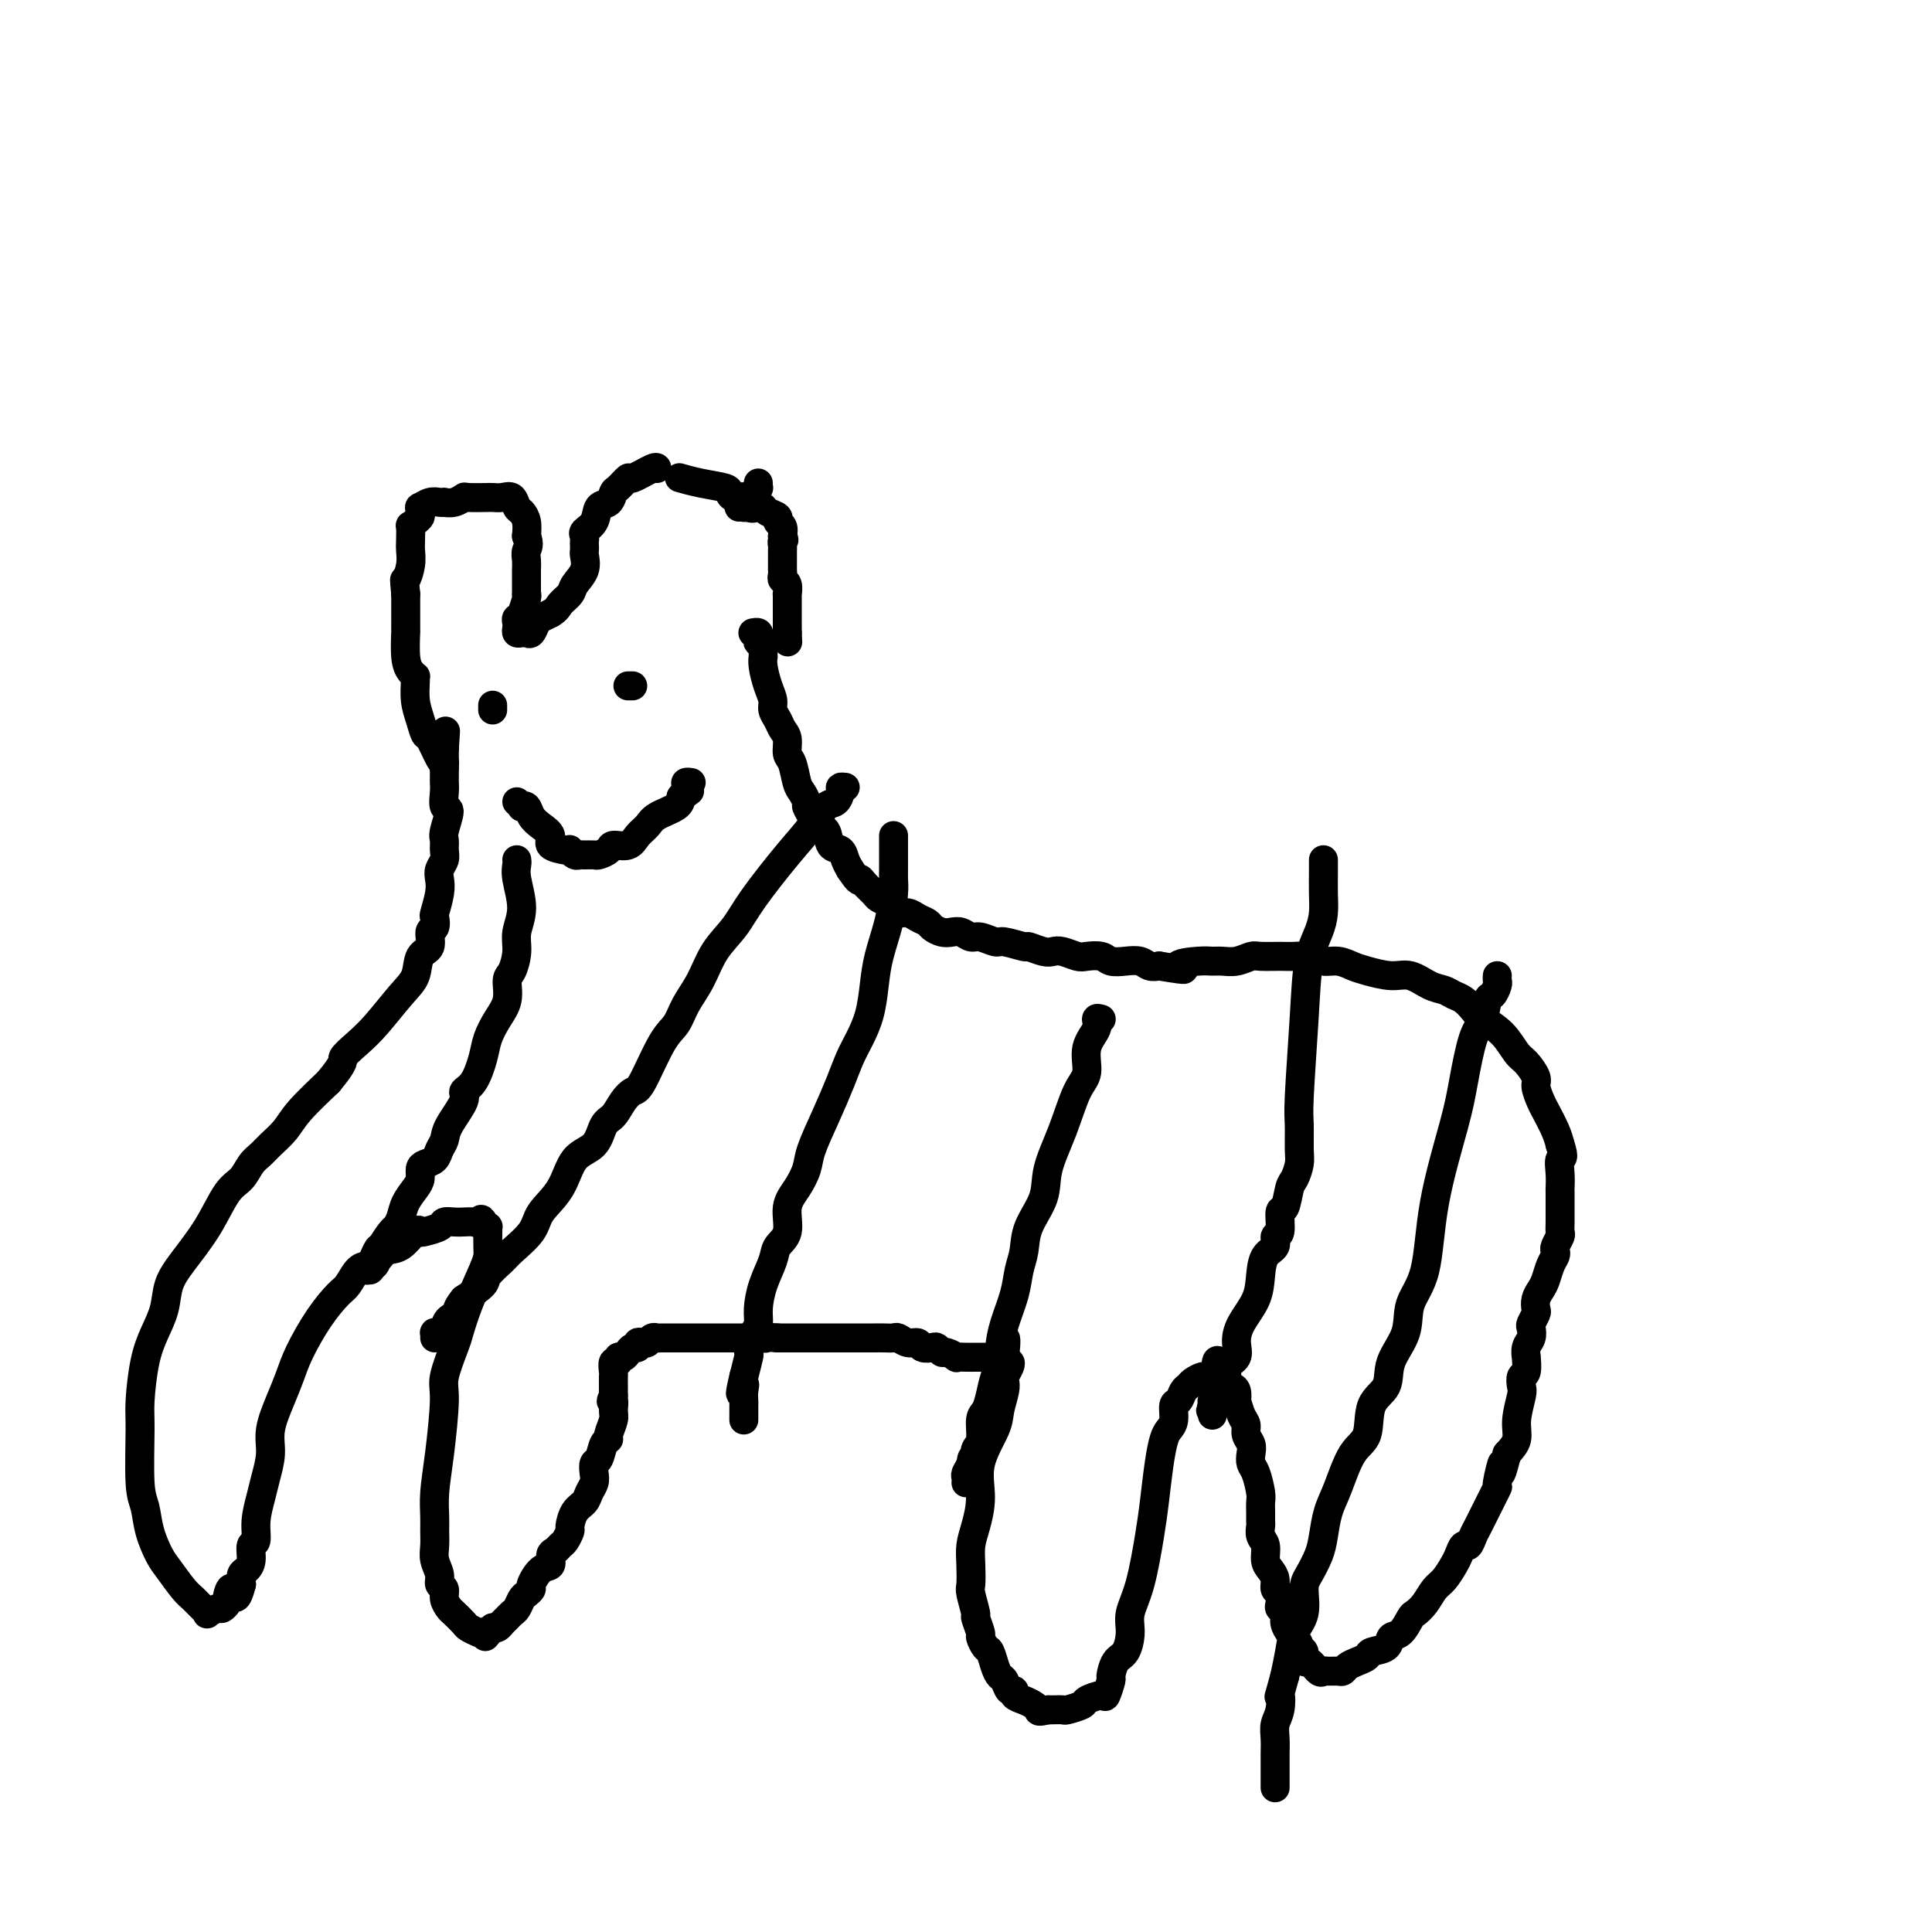 <svg viewBox='0 0 400 400' version='1.1' xmlns='http://www.w3.org/2000/svg' xmlns:xlink='http://www.w3.org/1999/xlink'><g fill='none' stroke='#000000' stroke-width='6' stroke-linecap='round' stroke-linejoin='round'><path d='M92,159c-0.016,-0.421 -0.032,-0.843 0,-1c0.032,-0.157 0.111,-0.050 0,0c-0.111,0.050 -0.412,0.044 -1,-1c-0.588,-1.044 -1.464,-3.127 -2,-4c-0.536,-0.873 -0.732,-0.535 -1,-1c-0.268,-0.465 -0.607,-1.732 -1,-3c-0.393,-1.268 -0.840,-2.538 -1,-4c-0.160,-1.462 -0.033,-3.116 0,-4c0.033,-0.884 -0.030,-0.998 0,-1c0.030,-0.002 0.152,0.110 0,0c-0.152,-0.110 -0.577,-0.440 -1,-1c-0.423,-0.560 -0.846,-1.351 -1,-3c-0.154,-1.649 -0.041,-4.157 0,-5c0.041,-0.843 0.011,-0.020 0,0c-0.011,0.020 -0.003,-0.764 0,-1c0.003,-0.236 0.001,0.075 0,-1c-0.001,-1.075 -0.000,-3.538 0,-6'/><path d='M84,123c-0.370,-3.944 -0.295,-2.806 0,-3c0.295,-0.194 0.810,-1.722 1,-3c0.190,-1.278 0.054,-2.307 0,-3c-0.054,-0.693 -0.025,-1.050 0,-2c0.025,-0.950 0.045,-2.492 0,-3c-0.045,-0.508 -0.155,0.017 0,0c0.155,-0.017 0.576,-0.578 1,-1c0.424,-0.422 0.852,-0.705 1,-1c0.148,-0.295 0.018,-0.601 0,-1c-0.018,-0.399 0.076,-0.892 0,-1c-0.076,-0.108 -0.323,0.167 0,0c0.323,-0.167 1.216,-0.776 2,-1c0.784,-0.224 1.457,-0.064 2,0c0.543,0.064 0.954,0.031 1,0c0.046,-0.031 -0.274,-0.061 0,0c0.274,0.061 1.141,0.213 2,0c0.859,-0.213 1.711,-0.789 2,-1c0.289,-0.211 0.017,-0.056 1,0c0.983,0.056 3.223,0.013 4,0c0.777,-0.013 0.092,0.003 0,0c-0.092,-0.003 0.409,-0.027 1,0c0.591,0.027 1.272,0.103 2,0c0.728,-0.103 1.502,-0.387 2,0c0.498,0.387 0.721,1.444 1,2c0.279,0.556 0.614,0.611 1,1c0.386,0.389 0.825,1.111 1,2c0.175,0.889 0.088,1.944 0,3'/><path d='M109,111c0.773,1.827 0.207,2.395 0,3c-0.207,0.605 -0.055,1.248 0,2c0.055,0.752 0.015,1.613 0,2c-0.015,0.387 -0.003,0.301 0,1c0.003,0.699 -0.003,2.185 0,3c0.003,0.815 0.015,0.960 0,1c-0.015,0.040 -0.055,-0.024 0,0c0.055,0.024 0.207,0.135 0,1c-0.207,0.865 -0.774,2.484 -1,3c-0.226,0.516 -0.113,-0.069 0,0c0.113,0.069 0.226,0.793 0,1c-0.226,0.207 -0.790,-0.102 -1,0c-0.210,0.102 -0.067,0.615 0,1c0.067,0.385 0.059,0.641 0,1c-0.059,0.359 -0.170,0.822 0,1c0.170,0.178 0.622,0.073 1,0c0.378,-0.073 0.681,-0.113 1,0c0.319,0.113 0.652,0.381 1,0c0.348,-0.381 0.709,-1.410 1,-2c0.291,-0.590 0.512,-0.740 1,-1c0.488,-0.260 1.244,-0.630 2,-1'/><path d='M114,127c1.422,-0.818 1.477,-1.364 2,-2c0.523,-0.636 1.513,-1.360 2,-2c0.487,-0.640 0.470,-1.194 1,-2c0.530,-0.806 1.606,-1.865 2,-3c0.394,-1.135 0.106,-2.346 0,-3c-0.106,-0.654 -0.030,-0.752 0,-1c0.030,-0.248 0.015,-0.645 0,-1c-0.015,-0.355 -0.030,-0.666 0,-1c0.030,-0.334 0.106,-0.690 0,-1c-0.106,-0.310 -0.393,-0.573 0,-1c0.393,-0.427 1.466,-1.016 2,-2c0.534,-0.984 0.529,-2.363 1,-3c0.471,-0.637 1.419,-0.533 2,-1c0.581,-0.467 0.797,-1.506 1,-2c0.203,-0.494 0.394,-0.444 1,-1c0.606,-0.556 1.626,-1.718 2,-2c0.374,-0.282 0.100,0.316 1,0c0.900,-0.316 2.973,-1.547 4,-2c1.027,-0.453 1.008,-0.130 1,0c-0.008,0.130 -0.004,0.065 0,0'/><path d='M157,100c-0.024,0.444 -0.049,0.889 0,1c0.049,0.111 0.171,-0.111 0,0c-0.171,0.111 -0.634,0.555 -1,1c-0.366,0.445 -0.633,0.890 -1,1c-0.367,0.110 -0.834,-0.114 -1,0c-0.166,0.114 -0.031,0.566 0,1c0.031,0.434 -0.043,0.848 0,1c0.043,0.152 0.204,0.041 0,0c-0.204,-0.041 -0.773,-0.012 -1,0c-0.227,0.012 -0.114,0.006 0,0'/><path d='M141,99c-0.308,-0.089 -0.617,-0.177 0,0c0.617,0.177 2.158,0.620 4,1c1.842,0.380 3.984,0.698 5,1c1.016,0.302 0.906,0.589 1,1c0.094,0.411 0.393,0.947 1,1c0.607,0.053 1.523,-0.375 2,0c0.477,0.375 0.514,1.553 1,2c0.486,0.447 1.422,0.161 2,0c0.578,-0.161 0.800,-0.199 1,0c0.200,0.199 0.380,0.633 1,1c0.620,0.367 1.682,0.665 2,1c0.318,0.335 -0.107,0.705 0,1c0.107,0.295 0.745,0.513 1,1c0.255,0.487 0.128,1.244 0,2'/><path d='M162,111c0.619,1.108 0.166,0.878 0,1c-0.166,0.122 -0.045,0.596 0,1c0.045,0.404 0.012,0.738 0,1c-0.012,0.262 -0.004,0.452 0,1c0.004,0.548 0.005,1.455 0,2c-0.005,0.545 -0.015,0.728 0,1c0.015,0.272 0.057,0.631 0,1c-0.057,0.369 -0.211,0.747 0,1c0.211,0.253 0.789,0.382 1,1c0.211,0.618 0.057,1.725 0,2c-0.057,0.275 -0.015,-0.282 0,0c0.015,0.282 0.004,1.403 0,2c-0.004,0.597 -0.001,0.671 0,1c0.001,0.329 0.000,0.915 0,1c-0.000,0.085 -0.000,-0.331 0,0c0.000,0.331 0.000,1.408 0,2c-0.000,0.592 -0.000,0.698 0,1c0.000,0.302 0.000,0.801 0,1c-0.000,0.199 -0.000,0.100 0,0'/><path d='M163,131c0.167,3.333 0.083,1.667 0,0'/><path d='M156,131c-0.111,0.022 -0.222,0.043 0,0c0.222,-0.043 0.777,-0.152 1,0c0.223,0.152 0.112,0.565 0,1c-0.112,0.435 -0.226,0.891 0,1c0.226,0.109 0.793,-0.130 1,0c0.207,0.130 0.055,0.627 0,1c-0.055,0.373 -0.012,0.620 0,1c0.012,0.380 -0.007,0.892 0,1c0.007,0.108 0.040,-0.190 0,0c-0.040,0.190 -0.151,0.866 0,2c0.151,1.134 0.565,2.727 1,4c0.435,1.273 0.891,2.227 1,3c0.109,0.773 -0.129,1.366 0,2c0.129,0.634 0.626,1.308 1,2c0.374,0.692 0.625,1.400 1,2c0.375,0.600 0.874,1.091 1,2c0.126,0.909 -0.120,2.236 0,3c0.120,0.764 0.606,0.963 1,2c0.394,1.037 0.697,2.910 1,4c0.303,1.090 0.605,1.395 1,2c0.395,0.605 0.883,1.508 1,2c0.117,0.492 -0.139,0.573 0,1c0.139,0.427 0.671,1.199 1,2c0.329,0.801 0.455,1.632 1,2c0.545,0.368 1.508,0.273 2,1c0.492,0.727 0.513,2.277 1,3c0.487,0.723 1.439,0.618 2,1c0.561,0.382 0.732,1.252 1,2c0.268,0.748 0.634,1.374 1,2'/><path d='M176,180c2.124,3.206 1.935,2.221 2,2c0.065,-0.221 0.385,0.322 1,1c0.615,0.678 1.526,1.492 2,2c0.474,0.508 0.511,0.710 1,1c0.489,0.290 1.429,0.669 2,1c0.571,0.331 0.773,0.613 1,1c0.227,0.387 0.480,0.877 1,1c0.520,0.123 1.308,-0.121 2,0c0.692,0.121 1.288,0.607 2,1c0.712,0.393 1.542,0.693 2,1c0.458,0.307 0.546,0.622 1,1c0.454,0.378 1.275,0.818 2,1c0.725,0.182 1.353,0.105 2,0c0.647,-0.105 1.312,-0.240 2,0c0.688,0.240 1.401,0.853 2,1c0.599,0.147 1.086,-0.172 2,0c0.914,0.172 2.254,0.834 3,1c0.746,0.166 0.896,-0.166 2,0c1.104,0.166 3.162,0.828 4,1c0.838,0.172 0.455,-0.146 1,0c0.545,0.146 2.018,0.757 3,1c0.982,0.243 1.474,0.117 2,0c0.526,-0.117 1.085,-0.224 2,0c0.915,0.224 2.187,0.778 3,1c0.813,0.222 1.166,0.111 2,0c0.834,-0.111 2.149,-0.222 3,0c0.851,0.222 1.239,0.778 2,1c0.761,0.222 1.895,0.111 3,0c1.105,-0.111 2.182,-0.222 3,0c0.818,0.222 1.377,0.778 2,1c0.623,0.222 1.312,0.111 2,0'/><path d='M240,200c7.977,1.299 4.419,0.545 4,0c-0.419,-0.545 2.301,-0.882 4,-1c1.699,-0.118 2.379,-0.018 3,0c0.621,0.018 1.185,-0.048 2,0c0.815,0.048 1.883,0.209 3,0c1.117,-0.209 2.285,-0.789 3,-1c0.715,-0.211 0.978,-0.052 2,0c1.022,0.052 2.805,-0.001 4,0c1.195,0.001 1.804,0.056 3,0c1.196,-0.056 2.979,-0.223 4,0c1.021,0.223 1.280,0.834 2,1c0.720,0.166 1.900,-0.115 3,0c1.100,0.115 2.122,0.626 3,1c0.878,0.374 1.614,0.611 3,1c1.386,0.389 3.421,0.931 5,1c1.579,0.069 2.702,-0.333 4,0c1.298,0.333 2.771,1.402 4,2c1.229,0.598 2.214,0.726 3,1c0.786,0.274 1.372,0.694 2,1c0.628,0.306 1.299,0.498 2,1c0.701,0.502 1.433,1.312 2,2c0.567,0.688 0.969,1.252 2,2c1.031,0.748 2.692,1.680 4,3c1.308,1.320 2.263,3.029 3,4c0.737,0.971 1.257,1.203 2,2c0.743,0.797 1.708,2.160 2,3c0.292,0.840 -0.090,1.159 0,2c0.090,0.841 0.653,2.205 1,3c0.347,0.795 0.478,1.022 1,2c0.522,0.978 1.435,2.708 2,4c0.565,1.292 0.783,2.146 1,3'/><path d='M323,237c1.083,3.174 0.290,2.611 0,3c-0.290,0.389 -0.078,1.732 0,3c0.078,1.268 0.021,2.462 0,3c-0.021,0.538 -0.005,0.419 0,1c0.005,0.581 -0.003,1.861 0,3c0.003,1.139 0.015,2.137 0,3c-0.015,0.863 -0.056,1.593 0,2c0.056,0.407 0.208,0.492 0,1c-0.208,0.508 -0.777,1.438 -1,2c-0.223,0.562 -0.101,0.755 0,1c0.101,0.245 0.181,0.540 0,1c-0.181,0.460 -0.623,1.083 -1,2c-0.377,0.917 -0.688,2.128 -1,3c-0.312,0.872 -0.623,1.403 -1,2c-0.377,0.597 -0.819,1.258 -1,2c-0.181,0.742 -0.100,1.564 0,2c0.100,0.436 0.219,0.486 0,1c-0.219,0.514 -0.777,1.491 -1,2c-0.223,0.509 -0.113,0.550 0,1c0.113,0.450 0.227,1.308 0,2c-0.227,0.692 -0.797,1.217 -1,2c-0.203,0.783 -0.041,1.824 0,2c0.041,0.176 -0.041,-0.514 0,0c0.041,0.514 0.203,2.230 0,3c-0.203,0.770 -0.771,0.593 -1,1c-0.229,0.407 -0.119,1.396 0,2c0.119,0.604 0.249,0.822 0,2c-0.249,1.178 -0.875,3.317 -1,5c-0.125,1.683 0.250,2.909 0,4c-0.250,1.091 -1.125,2.045 -2,3'/><path d='M312,301c-1.861,7.175 -1.013,2.612 -1,2c0.013,-0.612 -0.808,2.727 -1,4c-0.192,1.273 0.247,0.478 0,1c-0.247,0.522 -1.179,2.359 -2,4c-0.821,1.641 -1.530,3.087 -2,4c-0.470,0.913 -0.703,1.293 -1,2c-0.297,0.707 -0.660,1.740 -1,2c-0.340,0.260 -0.657,-0.255 -1,0c-0.343,0.255 -0.710,1.279 -1,2c-0.290,0.721 -0.501,1.139 -1,2c-0.499,0.861 -1.285,2.165 -2,3c-0.715,0.835 -1.360,1.201 -2,2c-0.640,0.799 -1.275,2.030 -2,3c-0.725,0.970 -1.540,1.678 -2,2c-0.460,0.322 -0.565,0.257 -1,1c-0.435,0.743 -1.201,2.293 -2,3c-0.799,0.707 -1.631,0.571 -2,1c-0.369,0.429 -0.273,1.424 -1,2c-0.727,0.576 -2.275,0.732 -3,1c-0.725,0.268 -0.627,0.646 -1,1c-0.373,0.354 -1.217,0.683 -2,1c-0.783,0.317 -1.505,0.620 -2,1c-0.495,0.380 -0.761,0.836 -1,1c-0.239,0.164 -0.449,0.036 -1,0c-0.551,-0.036 -1.444,0.021 -2,0c-0.556,-0.021 -0.775,-0.118 -1,0c-0.225,0.118 -0.455,0.452 -1,0c-0.545,-0.452 -1.404,-1.688 -2,-2c-0.596,-0.312 -0.930,0.301 -1,0c-0.070,-0.301 0.123,-1.514 0,-2c-0.123,-0.486 -0.561,-0.243 -1,0'/><path d='M269,342c-1.343,-0.734 -0.201,-0.567 0,-1c0.201,-0.433 -0.538,-1.464 -1,-2c-0.462,-0.536 -0.646,-0.576 -1,-1c-0.354,-0.424 -0.878,-1.231 -1,-2c-0.122,-0.769 0.160,-1.501 0,-2c-0.160,-0.499 -0.760,-0.767 -1,-1c-0.240,-0.233 -0.120,-0.433 0,-1c0.120,-0.567 0.238,-1.502 0,-2c-0.238,-0.498 -0.833,-0.560 -1,-1c-0.167,-0.440 0.095,-1.258 0,-2c-0.095,-0.742 -0.547,-1.407 -1,-2c-0.453,-0.593 -0.906,-1.114 -1,-2c-0.094,-0.886 0.171,-2.138 0,-3c-0.171,-0.862 -0.778,-1.334 -1,-2c-0.222,-0.666 -0.059,-1.527 0,-2c0.059,-0.473 0.013,-0.557 0,-1c-0.013,-0.443 0.007,-1.245 0,-2c-0.007,-0.755 -0.041,-1.462 0,-2c0.041,-0.538 0.156,-0.907 0,-2c-0.156,-1.093 -0.582,-2.912 -1,-4c-0.418,-1.088 -0.829,-1.447 -1,-2c-0.171,-0.553 -0.101,-1.301 0,-2c0.101,-0.699 0.234,-1.348 0,-2c-0.234,-0.652 -0.833,-1.308 -1,-2c-0.167,-0.692 0.100,-1.422 0,-2c-0.100,-0.578 -0.566,-1.005 -1,-2c-0.434,-0.995 -0.837,-2.557 -1,-3c-0.163,-0.443 -0.085,0.232 0,0c0.085,-0.232 0.177,-1.370 0,-2c-0.177,-0.630 -0.622,-0.751 -1,-1c-0.378,-0.249 -0.689,-0.624 -1,-1'/><path d='M254,286c-2.804,-8.602 -2.313,-2.106 -2,0c0.313,2.106 0.449,-0.179 0,-1c-0.449,-0.821 -1.482,-0.180 -2,0c-0.518,0.180 -0.520,-0.102 -1,0c-0.480,0.102 -1.439,0.589 -2,1c-0.561,0.411 -0.724,0.747 -1,1c-0.276,0.253 -0.665,0.424 -1,1c-0.335,0.576 -0.614,1.556 -1,2c-0.386,0.444 -0.877,0.352 -1,1c-0.123,0.648 0.121,2.038 0,3c-0.121,0.962 -0.609,1.497 -1,2c-0.391,0.503 -0.685,0.972 -1,2c-0.315,1.028 -0.653,2.613 -1,5c-0.347,2.387 -0.705,5.575 -1,8c-0.295,2.425 -0.526,4.085 -1,7c-0.474,2.915 -1.191,7.083 -2,10c-0.809,2.917 -1.709,4.583 -2,6c-0.291,1.417 0.028,2.587 0,4c-0.028,1.413 -0.403,3.070 -1,4c-0.597,0.930 -1.415,1.134 -2,2c-0.585,0.866 -0.938,2.393 -1,3c-0.062,0.607 0.168,0.295 0,1c-0.168,0.705 -0.735,2.427 -1,3c-0.265,0.573 -0.227,-0.004 -1,0c-0.773,0.004 -2.357,0.590 -3,1c-0.643,0.410 -0.343,0.646 -1,1c-0.657,0.354 -2.269,0.827 -3,1c-0.731,0.173 -0.581,0.047 -1,0c-0.419,-0.047 -1.405,-0.013 -2,0c-0.595,0.013 -0.797,0.007 -1,0'/><path d='M217,354c-2.272,0.512 -1.953,0.290 -2,0c-0.047,-0.290 -0.460,-0.650 -1,-1c-0.540,-0.350 -1.205,-0.689 -2,-1c-0.795,-0.311 -1.719,-0.594 -2,-1c-0.281,-0.406 0.079,-0.937 0,-1c-0.079,-0.063 -0.599,0.340 -1,0c-0.401,-0.340 -0.685,-1.424 -1,-2c-0.315,-0.576 -0.663,-0.645 -1,-1c-0.337,-0.355 -0.664,-0.996 -1,-2c-0.336,-1.004 -0.683,-2.371 -1,-3c-0.317,-0.629 -0.606,-0.519 -1,-1c-0.394,-0.481 -0.894,-1.554 -1,-2c-0.106,-0.446 0.182,-0.264 0,-1c-0.182,-0.736 -0.833,-2.391 -1,-3c-0.167,-0.609 0.151,-0.172 0,-1c-0.151,-0.828 -0.770,-2.922 -1,-4c-0.230,-1.078 -0.071,-1.139 0,-2c0.071,-0.861 0.055,-2.520 0,-4c-0.055,-1.480 -0.148,-2.780 0,-4c0.148,-1.220 0.536,-2.359 1,-4c0.464,-1.641 1.004,-3.784 1,-6c-0.004,-2.216 -0.551,-4.506 0,-7c0.551,-2.494 2.199,-5.192 3,-7c0.801,-1.808 0.754,-2.726 1,-4c0.246,-1.274 0.785,-2.906 1,-4c0.215,-1.094 0.106,-1.651 0,-2c-0.106,-0.349 -0.211,-0.488 0,-1c0.211,-0.512 0.737,-1.395 1,-2c0.263,-0.605 0.263,-0.932 0,-1c-0.263,-0.068 -0.789,0.123 -1,0c-0.211,-0.123 -0.105,-0.562 0,-1'/><path d='M208,281c0.844,-7.580 -0.547,-2.031 -1,0c-0.453,2.031 0.033,0.544 0,0c-0.033,-0.544 -0.586,-0.146 -1,0c-0.414,0.146 -0.691,0.039 -1,0c-0.309,-0.039 -0.651,-0.011 -1,0c-0.349,0.011 -0.705,0.004 -1,0c-0.295,-0.004 -0.531,-0.005 -1,0c-0.469,0.005 -1.172,0.016 -2,0c-0.828,-0.016 -1.780,-0.061 -2,0c-0.220,0.061 0.293,0.226 0,0c-0.293,-0.226 -1.392,-0.844 -2,-1c-0.608,-0.156 -0.725,0.150 -1,0c-0.275,-0.150 -0.706,-0.757 -1,-1c-0.294,-0.243 -0.450,-0.121 -1,0c-0.550,0.121 -1.494,0.243 -2,0c-0.506,-0.243 -0.572,-0.850 -1,-1c-0.428,-0.150 -1.217,0.156 -2,0c-0.783,-0.156 -1.561,-0.774 -2,-1c-0.439,-0.226 -0.540,-0.061 -1,0c-0.460,0.061 -1.279,0.016 -2,0c-0.721,-0.016 -1.343,-0.004 -2,0c-0.657,0.004 -1.349,0.001 -2,0c-0.651,-0.001 -1.262,-0.000 -2,0c-0.738,0.000 -1.602,0.000 -2,0c-0.398,-0.000 -0.328,-0.000 -1,0c-0.672,0.000 -2.085,0.000 -3,0c-0.915,-0.000 -1.334,-0.000 -2,0c-0.666,0.000 -1.581,0.000 -2,0c-0.419,-0.000 -0.344,-0.000 -1,0c-0.656,0.000 -2.045,0.000 -3,0c-0.955,-0.000 -1.478,-0.000 -2,0'/><path d='M161,277c-7.910,-0.619 -4.185,-0.166 -3,0c1.185,0.166 -0.168,0.044 -1,0c-0.832,-0.044 -1.142,-0.012 -2,0c-0.858,0.012 -2.265,0.003 -3,0c-0.735,-0.003 -0.798,-0.001 -1,0c-0.202,0.001 -0.544,0.000 -1,0c-0.456,-0.000 -1.025,-0.000 -2,0c-0.975,0.000 -2.356,0.000 -3,0c-0.644,-0.000 -0.553,0.000 -1,0c-0.447,-0.000 -1.433,-0.000 -2,0c-0.567,0.000 -0.715,0.000 -1,0c-0.285,-0.000 -0.706,-0.001 -1,0c-0.294,0.001 -0.460,0.004 -1,0c-0.540,-0.004 -1.454,-0.015 -2,0c-0.546,0.015 -0.725,0.055 -1,0c-0.275,-0.055 -0.647,-0.207 -1,0c-0.353,0.207 -0.686,0.773 -1,1c-0.314,0.227 -0.609,0.116 -1,0c-0.391,-0.116 -0.878,-0.237 -1,0c-0.122,0.237 0.121,0.833 0,1c-0.121,0.167 -0.606,-0.095 -1,0c-0.394,0.095 -0.698,0.545 -1,1c-0.302,0.455 -0.603,0.913 -1,1c-0.397,0.087 -0.891,-0.199 -1,0c-0.109,0.199 0.167,0.882 0,1c-0.167,0.118 -0.777,-0.330 -1,0c-0.223,0.330 -0.060,1.439 0,2c0.060,0.561 0.016,0.574 0,1c-0.016,0.426 -0.005,1.265 0,2c0.005,0.735 0.002,1.368 0,2'/><path d='M127,289c-0.924,1.827 -0.233,0.896 0,1c0.233,0.104 0.007,1.244 0,2c-0.007,0.756 0.206,1.127 0,2c-0.206,0.873 -0.829,2.246 -1,3c-0.171,0.754 0.112,0.887 0,1c-0.112,0.113 -0.618,0.204 -1,1c-0.382,0.796 -0.642,2.296 -1,3c-0.358,0.704 -0.816,0.612 -1,1c-0.184,0.388 -0.094,1.257 0,2c0.094,0.743 0.193,1.359 0,2c-0.193,0.641 -0.678,1.309 -1,2c-0.322,0.691 -0.482,1.407 -1,2c-0.518,0.593 -1.396,1.062 -2,2c-0.604,0.938 -0.935,2.346 -1,3c-0.065,0.654 0.136,0.555 0,1c-0.136,0.445 -0.609,1.433 -1,2c-0.391,0.567 -0.699,0.713 -1,1c-0.301,0.287 -0.596,0.714 -1,1c-0.404,0.286 -0.916,0.430 -1,1c-0.084,0.570 0.262,1.568 0,2c-0.262,0.432 -1.131,0.300 -2,1c-0.869,0.700 -1.738,2.233 -2,3c-0.262,0.767 0.085,0.769 0,1c-0.085,0.231 -0.600,0.692 -1,1c-0.400,0.308 -0.685,0.464 -1,1c-0.315,0.536 -0.662,1.454 -1,2c-0.338,0.546 -0.668,0.721 -1,1c-0.332,0.279 -0.666,0.662 -1,1c-0.334,0.338 -0.667,0.629 -1,1c-0.333,0.371 -0.667,0.820 -1,1c-0.333,0.180 -0.667,0.090 -1,0'/><path d='M102,337c-2.494,3.015 -1.231,1.552 -1,1c0.231,-0.552 -0.572,-0.193 -1,0c-0.428,0.193 -0.482,0.221 -1,0c-0.518,-0.221 -1.502,-0.692 -2,-1c-0.498,-0.308 -0.511,-0.454 -1,-1c-0.489,-0.546 -1.456,-1.494 -2,-2c-0.544,-0.506 -0.667,-0.572 -1,-1c-0.333,-0.428 -0.878,-1.220 -1,-2c-0.122,-0.780 0.177,-1.549 0,-2c-0.177,-0.451 -0.832,-0.585 -1,-1c-0.168,-0.415 0.151,-1.110 0,-2c-0.151,-0.890 -0.773,-1.975 -1,-3c-0.227,-1.025 -0.058,-1.990 0,-3c0.058,-1.010 0.006,-2.067 0,-3c-0.006,-0.933 0.035,-1.744 0,-3c-0.035,-1.256 -0.146,-2.956 0,-5c0.146,-2.044 0.549,-4.432 1,-8c0.451,-3.568 0.949,-8.317 1,-11c0.051,-2.683 -0.344,-3.299 0,-5c0.344,-1.701 1.427,-4.487 2,-6c0.573,-1.513 0.637,-1.755 1,-3c0.363,-1.245 1.025,-3.494 2,-6c0.975,-2.506 2.261,-5.269 3,-7c0.739,-1.731 0.930,-2.429 1,-3c0.070,-0.571 0.020,-1.014 0,-2c-0.020,-0.986 -0.008,-2.516 0,-3c0.008,-0.484 0.012,0.076 0,0c-0.012,-0.076 -0.042,-0.790 0,-1c0.042,-0.210 0.155,0.083 0,0c-0.155,-0.083 -0.577,-0.541 -1,-1'/><path d='M100,253c-0.347,-1.083 -0.713,-0.291 -1,0c-0.287,0.291 -0.495,0.081 -1,0c-0.505,-0.081 -1.309,-0.032 -2,0c-0.691,0.032 -1.271,0.048 -2,0c-0.729,-0.048 -1.608,-0.159 -2,0c-0.392,0.159 -0.296,0.589 -1,1c-0.704,0.411 -2.209,0.802 -3,1c-0.791,0.198 -0.869,0.203 -1,0c-0.131,-0.203 -0.314,-0.615 -1,0c-0.686,0.615 -1.874,2.257 -3,3c-1.126,0.743 -2.189,0.588 -3,1c-0.811,0.412 -1.371,1.393 -2,2c-0.629,0.607 -1.329,0.841 -2,1c-0.671,0.159 -1.314,0.243 -2,1c-0.686,0.757 -1.416,2.186 -2,3c-0.584,0.814 -1.024,1.013 -2,2c-0.976,0.987 -2.490,2.763 -4,5c-1.510,2.237 -3.017,4.936 -4,7c-0.983,2.064 -1.443,3.493 -2,5c-0.557,1.507 -1.210,3.091 -2,5c-0.790,1.909 -1.718,4.145 -2,6c-0.282,1.855 0.083,3.331 0,5c-0.083,1.669 -0.615,3.530 -1,5c-0.385,1.470 -0.624,2.547 -1,4c-0.376,1.453 -0.888,3.282 -1,5c-0.112,1.718 0.177,3.324 0,4c-0.177,0.676 -0.818,0.421 -1,1c-0.182,0.579 0.096,1.990 0,3c-0.096,1.010 -0.564,1.618 -1,2c-0.436,0.382 -0.839,0.538 -1,1c-0.161,0.462 -0.081,1.231 0,2'/><path d='M50,328c-1.317,5.067 -1.608,1.735 -2,1c-0.392,-0.735 -0.883,1.127 -1,2c-0.117,0.873 0.141,0.756 0,1c-0.141,0.244 -0.681,0.848 -1,1c-0.319,0.152 -0.417,-0.148 -1,0c-0.583,0.148 -1.650,0.743 -2,1c-0.350,0.257 0.016,0.175 0,0c-0.016,-0.175 -0.412,-0.443 -1,-1c-0.588,-0.557 -1.366,-1.404 -2,-2c-0.634,-0.596 -1.125,-0.943 -2,-2c-0.875,-1.057 -2.133,-2.824 -3,-4c-0.867,-1.176 -1.342,-1.760 -2,-3c-0.658,-1.240 -1.497,-3.136 -2,-5c-0.503,-1.864 -0.668,-3.698 -1,-5c-0.332,-1.302 -0.829,-2.073 -1,-5c-0.171,-2.927 -0.014,-8.011 0,-11c0.014,-2.989 -0.114,-3.884 0,-6c0.114,-2.116 0.468,-5.452 1,-8c0.532,-2.548 1.240,-4.307 2,-6c0.760,-1.693 1.571,-3.322 2,-5c0.429,-1.678 0.475,-3.407 1,-5c0.525,-1.593 1.530,-3.049 3,-5c1.470,-1.951 3.405,-4.396 5,-7c1.595,-2.604 2.849,-5.369 4,-7c1.151,-1.631 2.199,-2.130 3,-3c0.801,-0.870 1.356,-2.110 2,-3c0.644,-0.890 1.377,-1.429 2,-2c0.623,-0.571 1.136,-1.174 2,-2c0.864,-0.826 2.079,-1.876 3,-3c0.921,-1.124 1.549,-2.321 3,-4c1.451,-1.679 3.726,-3.839 6,-6'/><path d='M68,224c3.793,-4.551 2.775,-4.428 3,-5c0.225,-0.572 1.694,-1.838 3,-3c1.306,-1.162 2.449,-2.221 4,-4c1.551,-1.779 3.511,-4.277 5,-6c1.489,-1.723 2.508,-2.670 3,-4c0.492,-1.330 0.458,-3.043 1,-4c0.542,-0.957 1.661,-1.157 2,-2c0.339,-0.843 -0.102,-2.329 0,-3c0.102,-0.671 0.745,-0.525 1,-1c0.255,-0.475 0.120,-1.569 0,-2c-0.120,-0.431 -0.224,-0.198 0,-1c0.224,-0.802 0.778,-2.637 1,-4c0.222,-1.363 0.112,-2.253 0,-3c-0.112,-0.747 -0.228,-1.353 0,-2c0.228,-0.647 0.798,-1.337 1,-2c0.202,-0.663 0.036,-1.299 0,-2c-0.036,-0.701 0.057,-1.465 0,-2c-0.057,-0.535 -0.264,-0.840 0,-2c0.264,-1.160 0.999,-3.176 1,-4c0.001,-0.824 -0.732,-0.457 -1,-1c-0.268,-0.543 -0.072,-1.996 0,-3c0.072,-1.004 0.019,-1.561 0,-2c-0.019,-0.439 -0.005,-0.762 0,-1c0.005,-0.238 0.001,-0.392 0,-1c-0.001,-0.608 -0.000,-1.668 0,-2c0.000,-0.332 0.000,0.066 0,0c-0.000,-0.066 -0.000,-0.595 0,-1c0.000,-0.405 0.000,-0.687 0,-1c-0.000,-0.313 -0.000,-0.656 0,-1'/><path d='M92,155c0.467,-6.600 0.133,-2.600 0,-1c-0.133,1.600 -0.067,0.800 0,0'/><path d='M102,146c0.000,0.417 0.000,0.833 0,1c0.000,0.167 0.000,0.083 0,0'/><path d='M130,142c0.417,0.000 0.833,0.000 1,0c0.167,0.000 0.083,0.000 0,0'/><path d='M107,166c0.448,0.410 0.896,0.820 1,1c0.104,0.180 -0.136,0.131 0,0c0.136,-0.131 0.646,-0.344 1,0c0.354,0.344 0.550,1.245 1,2c0.450,0.755 1.154,1.366 2,2c0.846,0.634 1.834,1.293 2,2c0.166,0.707 -0.488,1.461 0,2c0.488,0.539 2.120,0.862 3,1c0.880,0.138 1.008,0.089 1,0c-0.008,-0.089 -0.153,-0.220 0,0c0.153,0.220 0.603,0.792 1,1c0.397,0.208 0.741,0.053 1,0c0.259,-0.053 0.435,-0.004 1,0c0.565,0.004 1.520,-0.036 2,0c0.480,0.036 0.484,0.147 1,0c0.516,-0.147 1.542,-0.553 2,-1c0.458,-0.447 0.347,-0.935 1,-1c0.653,-0.065 2.070,0.292 3,0c0.930,-0.292 1.374,-1.233 2,-2c0.626,-0.767 1.436,-1.360 2,-2c0.564,-0.640 0.883,-1.326 2,-2c1.117,-0.674 3.034,-1.335 4,-2c0.966,-0.665 0.983,-1.332 1,-2'/><path d='M141,165c3.007,-2.038 1.524,-1.135 1,-1c-0.524,0.135 -0.088,-0.500 0,-1c0.088,-0.500 -0.172,-0.866 0,-1c0.172,-0.134 0.777,-0.036 1,0c0.223,0.036 0.064,0.010 0,0c-0.064,-0.010 -0.032,-0.005 0,0'/><path d='M274,178c-0.001,0.291 -0.002,0.583 0,1c0.002,0.417 0.008,0.960 0,2c-0.008,1.040 -0.029,2.579 0,4c0.029,1.421 0.109,2.726 0,4c-0.109,1.274 -0.407,2.516 -1,4c-0.593,1.484 -1.480,3.209 -2,6c-0.520,2.791 -0.675,6.647 -1,12c-0.325,5.353 -0.822,12.201 -1,16c-0.178,3.799 -0.037,4.548 0,6c0.037,1.452 -0.031,3.605 0,5c0.031,1.395 0.162,2.030 0,3c-0.162,0.970 -0.617,2.274 -1,3c-0.383,0.726 -0.695,0.872 -1,2c-0.305,1.128 -0.602,3.237 -1,4c-0.398,0.763 -0.898,0.181 -1,1c-0.102,0.819 0.193,3.040 0,4c-0.193,0.960 -0.876,0.661 -1,1c-0.124,0.339 0.310,1.318 0,2c-0.310,0.682 -1.366,1.067 -2,2c-0.634,0.933 -0.847,2.414 -1,4c-0.153,1.586 -0.245,3.278 -1,5c-0.755,1.722 -2.173,3.473 -3,5c-0.827,1.527 -1.062,2.828 -1,4c0.062,1.172 0.420,2.215 0,3c-0.420,0.785 -1.618,1.314 -2,2c-0.382,0.686 0.051,1.531 0,2c-0.051,0.469 -0.586,0.563 -1,1c-0.414,0.437 -0.707,1.219 -1,2'/><path d='M252,288c-2.646,7.433 -0.762,2.516 0,1c0.762,-1.516 0.400,0.368 0,1c-0.400,0.632 -0.839,0.012 -1,0c-0.161,-0.012 -0.043,0.584 0,1c0.043,0.416 0.012,0.650 0,1c-0.012,0.350 -0.003,0.814 0,1c0.003,0.186 0.002,0.093 0,0'/><path d='M228,211c-0.486,-0.141 -0.973,-0.281 -1,0c-0.027,0.281 0.405,0.985 0,2c-0.405,1.015 -1.647,2.343 -2,4c-0.353,1.657 0.181,3.645 0,5c-0.181,1.355 -1.078,2.076 -2,4c-0.922,1.924 -1.868,5.049 -3,8c-1.132,2.951 -2.450,5.726 -3,8c-0.550,2.274 -0.331,4.045 -1,6c-0.669,1.955 -2.224,4.093 -3,6c-0.776,1.907 -0.772,3.581 -1,5c-0.228,1.419 -0.687,2.582 -1,4c-0.313,1.418 -0.479,3.092 -1,5c-0.521,1.908 -1.396,4.051 -2,6c-0.604,1.949 -0.935,3.706 -1,5c-0.065,1.294 0.136,2.126 0,3c-0.136,0.874 -0.610,1.789 -1,3c-0.390,1.211 -0.697,2.719 -1,4c-0.303,1.281 -0.603,2.335 -1,3c-0.397,0.665 -0.890,0.941 -1,2c-0.110,1.059 0.163,2.900 0,4c-0.163,1.100 -0.761,1.457 -1,2c-0.239,0.543 -0.120,1.271 0,2'/><path d='M202,302c-1.944,7.681 -1.306,2.885 -1,1c0.306,-1.885 0.278,-0.859 0,0c-0.278,0.859 -0.807,1.551 -1,2c-0.193,0.449 -0.052,0.657 0,1c0.052,0.343 0.014,0.823 0,1c-0.014,0.177 -0.004,0.051 0,0c0.004,-0.051 0.002,-0.025 0,0'/><path d='M185,173c-0.001,0.861 -0.002,1.722 0,3c0.002,1.278 0.008,2.973 0,4c-0.008,1.027 -0.030,1.385 0,2c0.030,0.615 0.111,1.486 0,3c-0.111,1.514 -0.414,3.672 -1,6c-0.586,2.328 -1.456,4.828 -2,7c-0.544,2.172 -0.764,4.017 -1,6c-0.236,1.983 -0.488,4.103 -1,6c-0.512,1.897 -1.282,3.571 -2,5c-0.718,1.429 -1.382,2.611 -2,4c-0.618,1.389 -1.190,2.983 -2,5c-0.810,2.017 -1.857,4.456 -3,7c-1.143,2.544 -2.381,5.192 -3,7c-0.619,1.808 -0.618,2.777 -1,4c-0.382,1.223 -1.148,2.699 -2,4c-0.852,1.301 -1.790,2.426 -2,4c-0.210,1.574 0.308,3.597 0,5c-0.308,1.403 -1.441,2.186 -2,3c-0.559,0.814 -0.545,1.660 -1,3c-0.455,1.340 -1.380,3.174 -2,5c-0.620,1.826 -0.937,3.645 -1,5c-0.063,1.355 0.127,2.245 0,3c-0.127,0.755 -0.573,1.376 -1,2c-0.427,0.624 -0.836,1.250 -1,2c-0.164,0.750 -0.083,1.625 0,2c0.083,0.375 0.166,0.250 0,1c-0.166,0.750 -0.583,2.375 -1,4'/><path d='M154,285c-1.392,5.836 -0.373,2.926 0,2c0.373,-0.926 0.100,0.133 0,1c-0.100,0.867 -0.027,1.543 0,2c0.027,0.457 0.007,0.697 0,1c-0.007,0.303 -0.002,0.670 0,1c0.002,0.330 0.001,0.625 0,1c-0.001,0.375 -0.000,0.832 0,1c0.000,0.168 0.000,0.048 0,0c-0.000,-0.048 -0.000,-0.024 0,0'/><path d='M175,163c-0.441,-0.054 -0.883,-0.109 -1,0c-0.117,0.109 0.089,0.380 0,1c-0.089,0.620 -0.474,1.589 -1,2c-0.526,0.411 -1.192,0.265 -2,1c-0.808,0.735 -1.756,2.351 -3,4c-1.244,1.649 -2.783,3.332 -5,6c-2.217,2.668 -5.112,6.320 -7,9c-1.888,2.680 -2.770,4.388 -4,6c-1.230,1.612 -2.806,3.129 -4,5c-1.194,1.871 -2.004,4.095 -3,6c-0.996,1.905 -2.178,3.490 -3,5c-0.822,1.510 -1.284,2.945 -2,4c-0.716,1.055 -1.686,1.729 -3,4c-1.314,2.271 -2.971,6.140 -4,8c-1.029,1.860 -1.428,1.713 -2,2c-0.572,0.287 -1.315,1.008 -2,2c-0.685,0.992 -1.312,2.256 -2,3c-0.688,0.744 -1.438,0.968 -2,2c-0.562,1.032 -0.935,2.873 -2,4c-1.065,1.127 -2.821,1.542 -4,3c-1.179,1.458 -1.781,3.961 -3,6c-1.219,2.039 -3.056,3.614 -4,5c-0.944,1.386 -0.996,2.583 -2,4c-1.004,1.417 -2.960,3.054 -4,4c-1.040,0.946 -1.165,1.202 -2,2c-0.835,0.798 -2.379,2.138 -3,3c-0.621,0.862 -0.320,1.246 -1,2c-0.680,0.754 -2.340,1.877 -4,3'/><path d='M96,269c-2.284,2.813 -0.994,2.845 -1,3c-0.006,0.155 -1.308,0.433 -2,1c-0.692,0.567 -0.774,1.424 -1,2c-0.226,0.576 -0.597,0.873 -1,1c-0.403,0.127 -0.840,0.086 -1,0c-0.160,-0.086 -0.043,-0.215 0,0c0.043,0.215 0.012,0.776 0,1c-0.012,0.224 -0.006,0.112 0,0'/><path d='M107,178c0.039,0.231 0.078,0.462 0,1c-0.078,0.538 -0.272,1.384 0,3c0.272,1.616 1.011,4.003 1,6c-0.011,1.997 -0.772,3.605 -1,5c-0.228,1.395 0.077,2.578 0,4c-0.077,1.422 -0.535,3.083 -1,4c-0.465,0.917 -0.936,1.090 -1,2c-0.064,0.910 0.279,2.559 0,4c-0.279,1.441 -1.179,2.676 -2,4c-0.821,1.324 -1.562,2.736 -2,4c-0.438,1.264 -0.573,2.379 -1,4c-0.427,1.621 -1.147,3.747 -2,5c-0.853,1.253 -1.840,1.634 -2,2c-0.160,0.366 0.505,0.718 0,2c-0.505,1.282 -2.180,3.496 -3,5c-0.820,1.504 -0.784,2.300 -1,3c-0.216,0.700 -0.684,1.304 -1,2c-0.316,0.696 -0.479,1.484 -1,2c-0.521,0.516 -1.400,0.760 -2,1c-0.600,0.240 -0.920,0.476 -1,1c-0.080,0.524 0.080,1.335 0,2c-0.080,0.665 -0.402,1.184 -1,2c-0.598,0.816 -1.474,1.928 -2,3c-0.526,1.072 -0.702,2.105 -1,3c-0.298,0.895 -0.719,1.652 -1,2c-0.281,0.348 -0.422,0.286 -1,1c-0.578,0.714 -1.594,2.204 -2,3c-0.406,0.796 -0.203,0.898 0,1'/><path d='M79,259c-4.261,7.940 -1.912,1.792 -1,0c0.912,-1.792 0.388,0.774 0,2c-0.388,1.226 -0.640,1.112 -1,1c-0.360,-0.112 -0.828,-0.222 -1,0c-0.172,0.222 -0.049,0.778 0,1c0.049,0.222 0.025,0.111 0,0'/><path d='M310,202c-0.023,0.370 -0.047,0.739 0,1c0.047,0.261 0.164,0.413 0,1c-0.164,0.587 -0.611,1.607 -1,2c-0.389,0.393 -0.721,0.157 -1,1c-0.279,0.843 -0.505,2.763 -1,4c-0.495,1.237 -1.258,1.789 -2,4c-0.742,2.211 -1.464,6.081 -2,9c-0.536,2.919 -0.887,4.887 -2,9c-1.113,4.113 -2.989,10.370 -4,16c-1.011,5.630 -1.158,10.631 -2,14c-0.842,3.369 -2.380,5.105 -3,7c-0.620,1.895 -0.321,3.950 -1,6c-0.679,2.050 -2.334,4.096 -3,6c-0.666,1.904 -0.342,3.667 -1,5c-0.658,1.333 -2.298,2.235 -3,4c-0.702,1.765 -0.464,4.394 -1,6c-0.536,1.606 -1.844,2.189 -3,4c-1.156,1.811 -2.158,4.848 -3,7c-0.842,2.152 -1.522,3.417 -2,5c-0.478,1.583 -0.753,3.483 -1,5c-0.247,1.517 -0.465,2.649 -1,4c-0.535,1.351 -1.386,2.919 -2,4c-0.614,1.081 -0.990,1.674 -1,3c-0.010,1.326 0.348,3.386 0,5c-0.348,1.614 -1.401,2.781 -2,4c-0.599,1.219 -0.742,2.491 -1,4c-0.258,1.509 -0.629,3.254 -1,5'/><path d='M266,347c-1.635,6.023 -1.223,4.079 -1,4c0.223,-0.079 0.256,1.707 0,3c-0.256,1.293 -0.801,2.093 -1,3c-0.199,0.907 -0.053,1.921 0,3c0.053,1.079 0.014,2.223 0,3c-0.014,0.777 -0.004,1.188 0,2c0.004,0.812 0.001,2.026 0,3c-0.001,0.974 -0.000,1.707 0,2c0.000,0.293 0.000,0.147 0,0'/></g>
</svg>